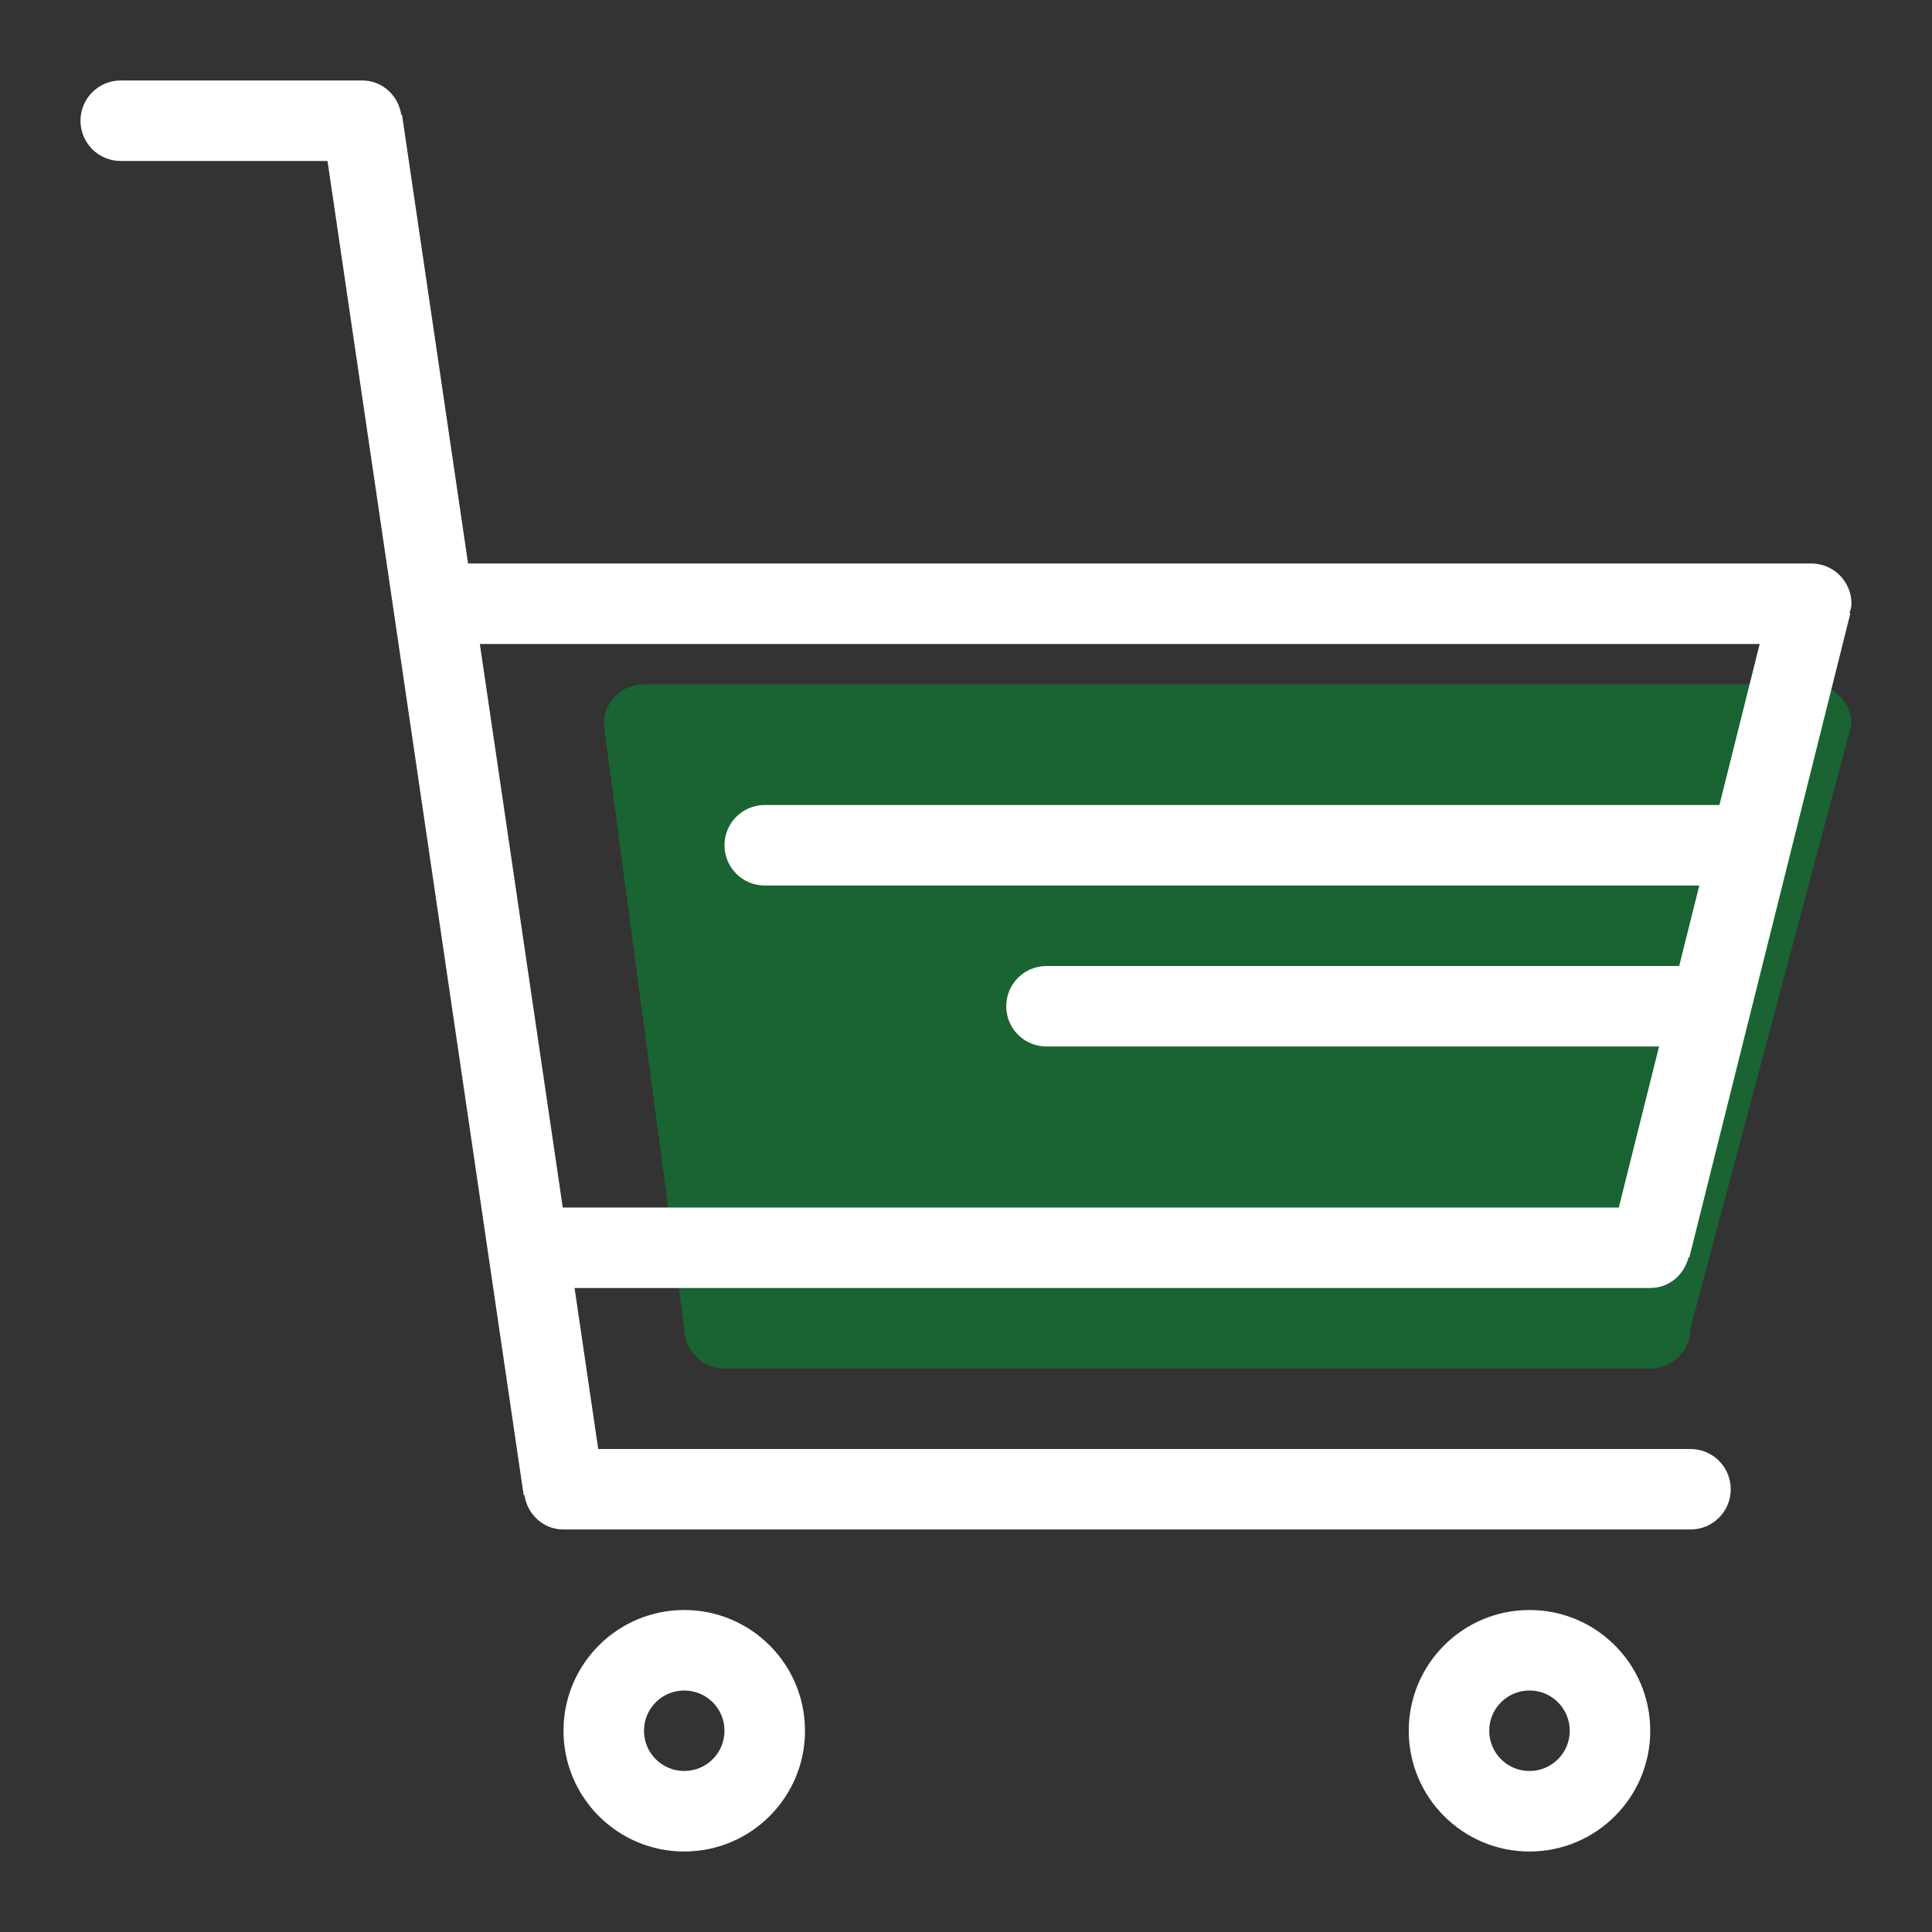 <svg width="92" height="92" viewBox="0 0 92 92" fill="none" xmlns="http://www.w3.org/2000/svg">
<rect x="0" y="0" width="92" height="92" fill="#333333" stroke="none"/>
<path d="M86.25 32.583H30.667C29.607 32.583 28.75 33.44 28.75 34.5L32.583 63.25C32.583 64.31 33.44 65.167 34.5 65.167H78.583C79.643 65.167 80.5 64.31 80.5 63.25L88.167 34.5C88.167 33.44 87.31 32.583 86.25 32.583Z" fill="#009633" fill-opacity="0.5"/>
<path d="M32.583 76.667C29.409 76.667 26.833 79.241 26.833 82.417C26.833 85.593 29.409 88.167 32.583 88.167C35.757 88.167 38.333 85.593 38.333 82.417C38.333 79.241 35.757 76.667 32.583 76.667ZM32.583 84.333C31.523 84.333 30.666 83.477 30.666 82.417C30.666 81.357 31.523 80.5 32.583 80.5C33.643 80.5 34.5 81.357 34.5 82.417C34.5 83.477 33.643 84.333 32.583 84.333ZM80.408 59.873L80.444 59.88L88.111 29.214L88.074 29.206C88.113 29.057 88.166 28.911 88.166 28.75C88.166 27.69 87.31 26.833 86.25 26.833H22.289L19.145 5.47L19.111 5.476C18.973 4.554 18.212 3.833 17.25 3.833H5.75C4.69 3.833 3.833 4.69 3.833 5.75C3.833 6.81 4.69 7.667 5.75 7.667H15.596L24.937 71.197L24.974 71.191C25.11 72.113 25.871 72.833 26.833 72.833H80.5C81.56 72.833 82.416 71.977 82.416 70.917C82.416 69.857 81.56 69 80.5 69H28.487L27.36 61.333H78.583C79.48 61.333 80.199 60.705 80.408 59.873ZM26.833 57.5C26.822 57.5 26.81 57.508 26.799 57.508L22.85 30.667H83.794L81.878 38.333H36.416C35.356 38.333 34.5 39.19 34.5 40.25C34.5 41.31 35.356 42.167 36.416 42.167H80.919L79.961 46H49.833C48.773 46 47.916 46.857 47.916 47.917C47.916 48.977 48.773 49.833 49.833 49.833H79.003L77.086 57.5H26.833ZM72.833 76.667C69.659 76.667 67.083 79.241 67.083 82.417C67.083 85.593 69.659 88.167 72.833 88.167C76.007 88.167 78.583 85.593 78.583 82.417C78.583 79.241 76.007 76.667 72.833 76.667ZM72.833 84.333C71.773 84.333 70.916 83.477 70.916 82.417C70.916 81.357 71.773 80.5 72.833 80.5C73.893 80.5 74.75 81.357 74.75 82.417C74.75 83.477 73.893 84.333 72.833 84.333Z" fill="white"/>
</svg>
